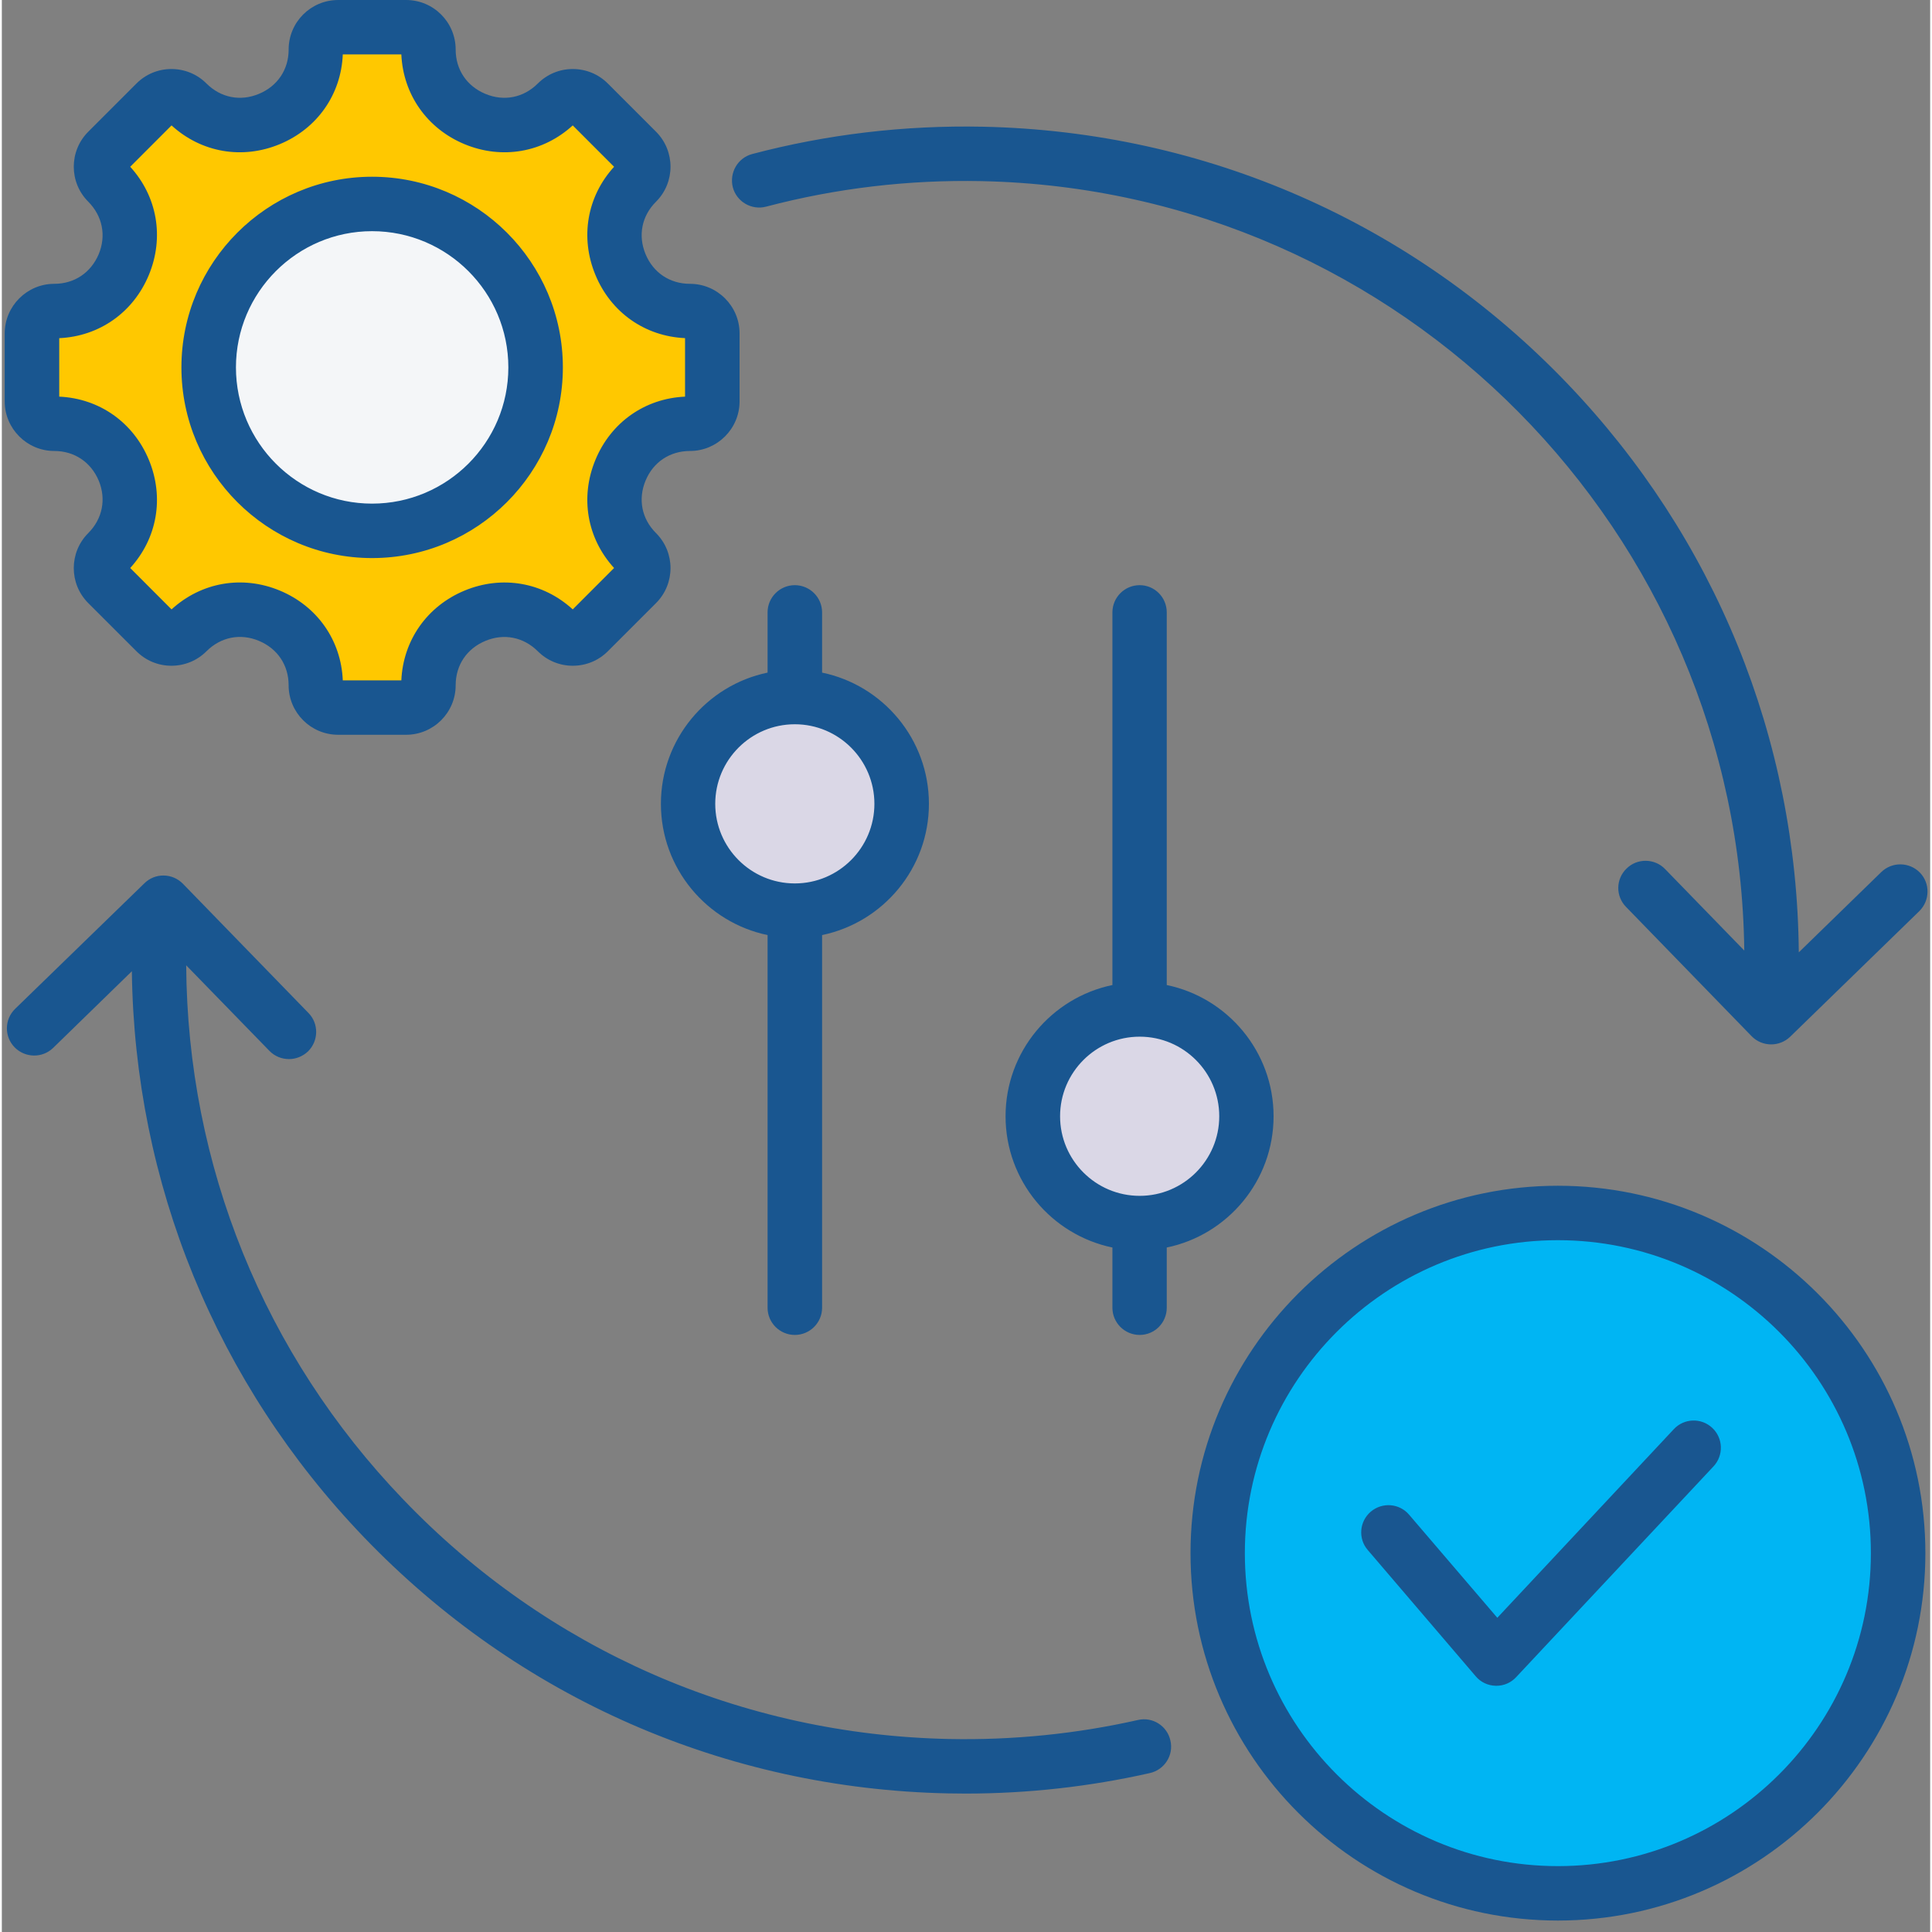 <svg xmlns="http://www.w3.org/2000/svg" xmlns:xlink="http://www.w3.org/1999/xlink" width="378" zoomAndPan="magnify" viewBox="0 0 282.96 283.5" height="378" preserveAspectRatio="xMidYMid meet" version="1.0"><rect x="0" y="0" width="282.96" height="283.5" fill="#808080" stroke="none"/><defs><clipPath id="478718ac44"><path d="M 0.23 0 L 282.691 0 L 282.691 282 L 0.23 282 Z M 0.23 0 " clip-rule="nonzero"/></clipPath></defs><path fill="#ffc800" d="M 100.988 62.176 C 91.156 62.176 86.227 74.082 93.176 81.035 C 94.457 82.312 94.457 84.391 93.176 85.672 L 86.117 92.73 C 84.836 94.012 82.762 94.012 81.48 92.73 C 74.527 85.781 62.621 90.711 62.621 100.543 C 62.621 102.352 61.152 103.82 59.34 103.82 L 49.359 103.82 C 47.547 103.82 46.078 102.355 46.078 100.543 C 46.078 90.699 34.18 85.77 27.219 92.73 C 25.941 94.012 23.863 94.012 22.582 92.73 L 15.523 85.672 C 14.242 84.391 14.242 82.312 15.523 81.035 C 22.473 74.082 17.543 62.172 7.711 62.172 C 5.898 62.172 4.434 60.707 4.434 58.895 L 4.434 48.914 C 4.434 47.102 5.898 45.633 7.711 45.633 C 17.543 45.633 22.473 33.723 15.523 26.773 C 14.242 25.492 14.242 23.418 15.523 22.137 L 22.582 15.078 C 23.863 13.797 25.938 13.797 27.219 15.078 C 34.172 22.027 46.078 17.094 46.078 7.266 C 46.078 5.453 47.547 3.984 49.359 3.984 L 59.34 3.984 C 61.152 3.984 62.621 5.453 62.621 7.266 C 62.621 17.094 74.527 22.027 81.48 15.078 C 82.758 13.797 84.836 13.797 86.117 15.078 L 93.176 22.137 C 94.457 23.418 94.457 25.492 93.176 26.773 C 86.227 33.723 91.156 45.633 100.988 45.633 C 102.801 45.633 104.266 47.102 104.266 48.914 L 104.266 58.895 C 104.266 60.707 102.801 62.176 100.988 62.176 Z M 100.988 62.176 " fill-opacity="1" fill-rule="evenodd"/><path fill="#f4f6f8" d="M 75.441 42.48 C 75.812 43.172 76.152 43.879 76.457 44.602 C 76.762 45.328 77.031 46.066 77.262 46.816 C 77.496 47.566 77.691 48.324 77.848 49.094 C 78.004 49.863 78.125 50.641 78.207 51.422 C 78.285 52.203 78.328 52.984 78.336 53.773 C 78.34 54.559 78.305 55.34 78.23 56.125 C 78.16 56.906 78.047 57.684 77.898 58.453 C 77.75 59.227 77.562 59.988 77.34 60.738 C 77.117 61.492 76.855 62.234 76.559 62.961 C 76.262 63.688 75.93 64.398 75.562 65.094 C 75.199 65.789 74.797 66.465 74.363 67.117 C 73.934 67.773 73.469 68.406 72.973 69.016 C 72.477 69.629 71.953 70.211 71.402 70.77 C 70.852 71.328 70.27 71.859 69.668 72.359 C 69.062 72.863 68.434 73.332 67.785 73.773 C 67.133 74.211 66.461 74.621 65.773 74.992 C 65.082 75.367 64.375 75.707 63.648 76.012 C 62.926 76.316 62.188 76.586 61.438 76.816 C 60.688 77.051 59.926 77.242 59.156 77.402 C 58.387 77.559 57.613 77.68 56.832 77.758 C 56.051 77.84 55.266 77.883 54.48 77.887 C 53.695 77.891 52.91 77.859 52.129 77.785 C 51.348 77.711 50.57 77.602 49.801 77.453 C 49.027 77.305 48.266 77.117 47.512 76.895 C 46.762 76.668 46.02 76.41 45.293 76.113 C 44.566 75.816 43.855 75.484 43.16 75.117 C 42.465 74.75 41.789 74.352 41.133 73.918 C 40.477 73.484 39.844 73.023 39.234 72.527 C 38.625 72.031 38.043 71.508 37.484 70.957 C 36.926 70.402 36.395 69.824 35.895 69.219 C 35.391 68.617 34.922 67.988 34.48 67.336 C 34.039 66.688 33.633 66.016 33.258 65.324 C 32.887 64.633 32.547 63.926 32.242 63.203 C 31.938 62.48 31.668 61.742 31.438 60.992 C 31.203 60.242 31.008 59.48 30.852 58.711 C 30.695 57.941 30.574 57.168 30.492 56.387 C 30.414 55.605 30.371 54.82 30.363 54.035 C 30.359 53.25 30.395 52.465 30.469 51.684 C 30.539 50.902 30.652 50.125 30.801 49.352 C 30.949 48.582 31.137 47.82 31.359 47.066 C 31.582 46.312 31.844 45.574 32.141 44.848 C 32.438 44.117 32.77 43.406 33.137 42.711 C 33.5 42.02 33.902 41.344 34.336 40.688 C 34.766 40.031 35.23 39.398 35.727 38.789 C 36.223 38.18 36.746 37.594 37.297 37.035 C 37.848 36.477 38.43 35.949 39.031 35.445 C 39.637 34.945 40.266 34.473 40.914 34.035 C 41.566 33.594 42.238 33.188 42.926 32.812 C 43.617 32.438 44.324 32.098 45.051 31.793 C 45.773 31.488 46.512 31.223 47.262 30.988 C 48.012 30.758 48.773 30.562 49.543 30.406 C 50.312 30.246 51.086 30.129 51.867 30.047 C 52.648 29.965 53.434 29.922 54.219 29.918 C 55.004 29.914 55.789 29.949 56.57 30.02 C 57.352 30.094 58.129 30.203 58.898 30.355 C 59.672 30.504 60.434 30.688 61.188 30.914 C 61.938 31.137 62.68 31.398 63.406 31.695 C 64.133 31.992 64.844 32.32 65.539 32.688 C 66.234 33.055 66.91 33.453 67.566 33.887 C 68.223 34.32 68.855 34.785 69.465 35.281 C 70.074 35.773 70.656 36.297 71.215 36.852 C 71.773 37.402 72.305 37.98 72.805 38.586 C 73.309 39.191 73.777 39.816 74.219 40.469 C 74.66 41.121 75.066 41.789 75.441 42.48 Z M 75.441 42.48 " fill-opacity="1" fill-rule="nonzero"/><path fill="#00b5f3" d="M 263.641 192.602 C 264.797 193.758 265.895 194.969 266.93 196.234 C 267.969 197.496 268.941 198.809 269.848 200.168 C 270.758 201.527 271.598 202.926 272.367 204.371 C 273.137 205.812 273.836 207.289 274.461 208.797 C 275.086 210.309 275.637 211.844 276.113 213.41 C 276.586 214.973 276.984 216.559 277.301 218.16 C 277.621 219.766 277.863 221.379 278.023 223.008 C 278.184 224.633 278.262 226.266 278.262 227.898 C 278.262 229.535 278.184 231.164 278.023 232.793 C 277.863 234.418 277.621 236.035 277.305 237.637 C 276.984 239.242 276.586 240.824 276.113 242.391 C 275.637 243.953 275.09 245.492 274.461 247.004 C 273.836 248.512 273.141 249.988 272.367 251.43 C 271.598 252.871 270.758 254.273 269.852 255.633 C 268.941 256.992 267.969 258.305 266.934 259.566 C 265.895 260.832 264.797 262.043 263.641 263.195 C 262.484 264.352 261.277 265.449 260.012 266.488 C 258.75 267.523 257.438 268.496 256.078 269.406 C 254.719 270.312 253.316 271.152 251.875 271.922 C 250.434 272.695 248.957 273.391 247.449 274.02 C 245.938 274.645 244.398 275.195 242.836 275.668 C 241.27 276.145 239.688 276.539 238.082 276.859 C 236.48 277.18 234.867 277.418 233.238 277.578 C 231.613 277.738 229.98 277.816 228.344 277.816 C 226.711 277.816 225.078 277.738 223.453 277.578 C 221.824 277.418 220.211 277.18 218.605 276.859 C 217.004 276.539 215.418 276.145 213.855 275.668 C 212.289 275.195 210.754 274.645 209.242 274.02 C 207.734 273.395 206.258 272.695 204.816 271.926 C 203.371 271.152 201.973 270.312 200.613 269.406 C 199.254 268.496 197.941 267.523 196.68 266.488 C 195.414 265.449 194.203 264.355 193.047 263.199 C 191.891 262.043 190.797 260.832 189.758 259.57 C 188.723 258.305 187.75 256.992 186.84 255.633 C 185.934 254.273 185.094 252.875 184.32 251.434 C 183.551 249.992 182.852 248.516 182.227 247.004 C 181.602 245.492 181.051 243.957 180.578 242.391 C 180.102 240.828 179.707 239.242 179.387 237.641 C 179.066 236.035 178.828 234.422 178.668 232.793 C 178.508 231.168 178.426 229.535 178.426 227.902 C 178.426 226.266 178.508 224.637 178.668 223.008 C 178.828 221.383 179.066 219.766 179.387 218.164 C 179.707 216.559 180.102 214.977 180.578 213.41 C 181.051 211.848 181.602 210.309 182.227 208.801 C 182.852 207.289 183.551 205.812 184.32 204.371 C 185.09 202.93 185.93 201.527 186.84 200.168 C 187.746 198.809 188.719 197.5 189.758 196.234 C 190.793 194.969 191.891 193.762 193.047 192.605 C 194.203 191.449 195.414 190.352 196.676 189.316 C 197.941 188.277 199.254 187.305 200.613 186.398 C 201.969 185.488 203.371 184.648 204.812 183.879 C 206.254 183.109 207.73 182.41 209.242 181.785 C 210.75 181.156 212.289 180.609 213.855 180.133 C 215.418 179.66 217.004 179.262 218.605 178.941 C 220.207 178.625 221.824 178.383 223.449 178.223 C 225.078 178.062 226.707 177.984 228.344 177.984 C 229.98 177.984 231.609 178.062 233.238 178.223 C 234.863 178.383 236.48 178.625 238.082 178.941 C 239.688 179.262 241.27 179.656 242.836 180.133 C 244.398 180.605 245.938 181.156 247.445 181.781 C 248.957 182.41 250.434 183.105 251.875 183.879 C 253.316 184.648 254.719 185.488 256.078 186.395 C 257.438 187.305 258.746 188.277 260.012 189.312 C 261.273 190.352 262.484 191.449 263.641 192.602 Z M 263.641 192.602 " fill-opacity="1" fill-rule="nonzero"/><path fill="#dad7e6" d="M 166.969 179.465 C 175.625 179.465 182.641 172.445 182.641 163.793 C 182.641 155.137 175.625 148.121 166.969 148.121 C 158.316 148.121 151.297 155.137 151.297 163.793 C 151.297 172.449 158.316 179.465 166.969 179.465 Z M 116.379 102.273 C 125.035 102.273 132.051 109.293 132.051 117.945 C 132.051 126.602 125.035 133.617 116.379 133.617 C 107.727 133.617 100.707 126.602 100.707 117.945 C 100.707 109.293 107.727 102.273 116.379 102.273 Z M 116.379 102.273 " fill-opacity="1" fill-rule="evenodd"/><g clip-path="url(#478718ac44)"><path fill="#195690" d="M 166.965 175.477 C 173.406 175.477 178.641 170.238 178.641 163.801 C 178.641 157.359 173.406 152.121 166.965 152.121 C 160.52 152.121 155.285 157.359 155.285 163.801 C 155.285 170.238 160.52 175.477 166.965 175.477 Z M 162.965 191.895 L 162.965 183.059 C 154.023 181.203 147.285 173.273 147.285 163.801 C 147.285 154.324 154.023 146.395 162.965 144.543 L 162.965 89.859 C 162.965 87.656 164.762 85.867 166.965 85.867 C 169.164 85.867 170.938 87.656 170.938 89.859 L 170.938 144.543 C 179.875 146.395 186.613 154.324 186.613 163.801 C 186.613 173.273 179.875 181.211 170.938 183.059 L 170.938 191.895 C 170.938 194.102 169.164 195.887 166.965 195.887 C 164.762 195.887 162.965 194.102 162.965 191.895 Z M 116.363 129.633 C 122.805 129.633 128.039 124.395 128.039 117.953 C 128.039 111.516 122.805 106.277 116.363 106.277 C 109.918 106.277 104.684 111.516 104.684 117.953 C 104.684 124.395 109.918 129.633 116.363 129.633 Z M 112.363 191.895 L 112.363 137.211 C 103.449 135.359 96.711 127.43 96.711 117.953 C 96.711 108.477 103.449 100.547 112.363 98.699 L 112.363 89.859 C 112.363 87.656 114.16 85.867 116.363 85.867 C 118.562 85.867 120.363 87.656 120.363 89.859 L 120.363 98.699 C 129.301 100.547 136.039 108.477 136.039 117.953 C 136.039 127.43 129.301 135.359 120.363 137.211 L 120.363 191.895 C 120.363 194.102 118.562 195.887 116.363 195.887 C 114.16 195.887 112.363 194.102 112.363 191.895 Z M 245.348 209.711 L 219.445 237.391 L 206.504 222.27 C 205.082 220.59 202.559 220.391 200.867 221.828 C 199.203 223.258 198.988 225.781 200.438 227.453 L 216.277 245.977 C 217 246.84 218.074 247.348 219.203 247.367 C 219.23 247.371 219.281 247.371 219.309 247.371 C 220.41 247.371 221.457 246.918 222.207 246.105 L 251.172 215.172 C 252.676 213.562 252.598 211.035 250.984 209.523 C 249.375 208.016 246.852 208.102 245.348 209.711 Z M 274.262 227.906 C 274.262 202.582 253.672 181.984 228.328 181.984 C 203.016 181.984 182.398 202.582 182.398 227.906 C 182.398 253.234 203.016 273.832 228.328 273.832 C 253.672 273.832 274.262 253.234 274.262 227.906 Z M 282.258 227.906 C 282.258 257.637 258.074 281.82 228.328 281.82 C 198.613 281.82 174.426 257.637 174.426 227.906 C 174.426 198.18 198.613 173.996 228.328 173.996 C 258.074 173.996 282.258 198.18 282.258 227.906 Z M 34.352 53.91 C 34.352 64.938 43.32 73.902 54.324 73.902 C 65.359 73.902 74.324 64.938 74.324 53.91 C 74.324 42.891 65.359 33.922 54.324 33.922 C 43.32 33.922 34.352 42.891 34.352 53.91 Z M 26.352 53.91 C 26.352 38.484 38.918 25.934 54.324 25.934 C 69.762 25.934 82.324 38.484 82.324 53.91 C 82.324 69.34 69.762 81.891 54.324 81.891 C 38.918 81.891 26.352 69.34 26.352 53.91 Z M 8.422 58.203 C 14.301 58.465 19.293 61.969 21.574 67.477 C 23.855 72.984 22.809 79 18.836 83.348 L 24.902 89.422 C 29.254 85.441 35.266 84.375 40.77 86.652 C 46.27 88.934 49.789 93.945 50.031 99.836 L 58.621 99.836 C 58.887 93.949 62.406 88.941 67.906 86.66 C 73.41 84.379 79.426 85.441 83.773 89.422 L 89.84 83.348 C 85.867 79 84.82 72.984 87.102 67.477 C 89.383 61.965 94.375 58.465 100.254 58.203 L 100.254 49.617 C 94.375 49.355 89.383 45.855 87.102 40.344 C 84.82 34.84 85.867 28.824 89.84 24.473 L 83.773 18.402 C 79.426 22.379 73.41 23.441 67.906 21.16 C 62.406 18.879 58.887 13.871 58.621 7.984 L 50.031 7.984 C 49.789 13.871 46.273 18.879 40.77 21.16 C 35.266 23.441 29.254 22.379 24.902 18.402 L 18.836 24.473 C 22.809 28.82 23.855 34.84 21.574 40.344 C 19.293 45.852 14.301 49.355 8.422 49.621 Z M 0.422 58.906 L 0.422 48.922 C 0.422 44.91 3.695 41.648 7.695 41.648 C 10.648 41.648 13.066 40.016 14.219 37.289 C 15.348 34.562 14.758 31.688 12.691 29.605 C 9.844 26.77 9.844 22.156 12.691 19.32 L 19.75 12.258 C 21.117 10.887 22.945 10.129 24.879 10.129 C 26.836 10.129 28.664 10.887 30.031 12.258 C 32.125 14.344 34.996 14.91 37.707 13.781 C 40.445 12.652 42.086 10.219 42.086 7.273 C 42.082 3.262 45.332 0 49.359 0 L 59.316 0 C 63.344 0 66.594 3.262 66.594 7.273 C 66.594 10.219 68.23 12.652 70.969 13.781 C 73.68 14.91 76.551 14.344 78.645 12.258 C 80.016 10.887 81.84 10.129 83.773 10.129 C 85.73 10.129 87.559 10.887 88.926 12.258 L 95.988 19.32 C 98.832 22.156 98.832 26.77 95.988 29.605 C 93.895 31.688 93.328 34.562 94.457 37.289 C 95.586 40.016 98.027 41.648 100.98 41.648 C 104.98 41.648 108.254 44.91 108.254 48.922 L 108.254 58.902 C 108.254 62.91 104.98 66.176 100.98 66.176 C 98.027 66.176 95.586 67.805 94.457 70.531 C 93.328 73.262 93.895 76.137 95.988 78.219 C 98.832 81.055 98.832 85.668 95.988 88.504 L 88.926 95.562 C 87.559 96.934 85.73 97.691 83.773 97.691 C 81.84 97.691 80.016 96.934 78.645 95.562 C 76.551 93.48 73.68 92.91 70.969 94.039 C 68.23 95.172 66.594 97.602 66.594 100.551 C 66.594 104.559 63.344 107.82 59.316 107.82 L 49.359 107.82 C 45.332 107.82 42.082 104.559 42.082 100.551 C 42.082 97.598 40.445 95.164 37.707 94.031 C 34.996 92.902 32.125 93.473 30.031 95.562 C 28.66 96.934 26.836 97.691 24.875 97.691 C 22.945 97.691 21.117 96.934 19.75 95.562 L 12.688 88.504 C 9.844 85.668 9.844 81.055 12.688 78.219 C 14.758 76.137 15.348 73.262 14.219 70.531 C 13.066 67.805 10.648 66.176 7.695 66.176 C 3.695 66.176 0.422 62.914 0.422 58.906 Z M 166.723 252.387 C 168.871 251.895 170.992 253.25 171.473 255.398 C 171.984 257.551 170.613 259.691 168.469 260.176 C 159.637 262.176 150.535 263.188 141.406 263.188 C 140.551 263.188 139.691 263.176 138.832 263.16 C 106.188 262.484 75.746 249.125 53.117 225.551 C 31.453 202.984 19.48 173.641 19.078 142.52 L 7.535 153.762 C 5.953 155.297 3.43 155.262 1.871 153.68 C 0.34 152.102 0.367 149.57 1.953 148.035 L 20.93 129.602 C 21.684 128.863 22.703 128.453 23.75 128.473 C 24.824 128.484 25.816 128.918 26.57 129.68 L 44.984 148.633 C 46.539 150.211 46.488 152.742 44.93 154.281 C 44.125 155.035 43.133 155.41 42.137 155.41 C 41.09 155.41 40.043 155.008 39.266 154.203 L 27.051 141.648 C 27.238 171.02 38.461 198.746 58.891 220.02 C 80.016 242.059 108.469 254.547 139.02 255.18 C 148.359 255.367 157.676 254.43 166.723 252.387 Z M 107.262 27.48 C 106.727 25.348 107.984 23.164 110.105 22.602 C 121.086 19.703 132.469 18.359 143.93 18.594 C 176.574 19.273 207.016 32.629 229.645 56.203 C 251.414 78.895 263.414 108.438 263.684 139.746 L 275.789 127.965 C 277.375 126.43 279.898 126.465 281.453 128.043 C 282.984 129.625 282.93 132.152 281.375 133.691 L 262.422 152.125 C 261.645 152.879 260.625 153.254 259.629 153.254 C 258.582 153.254 257.535 152.848 256.758 152.047 L 238.344 133.09 C 236.785 131.512 236.812 128.98 238.422 127.441 C 239.98 125.906 242.531 125.941 244.059 127.52 L 255.684 139.484 C 254.961 78.152 205.512 27.859 143.742 26.578 C 133.059 26.359 122.402 27.617 112.148 30.324 C 110.027 30.883 107.824 29.613 107.262 27.48 Z M 107.262 27.48 " fill-opacity="1" fill-rule="evenodd"/></g></svg>